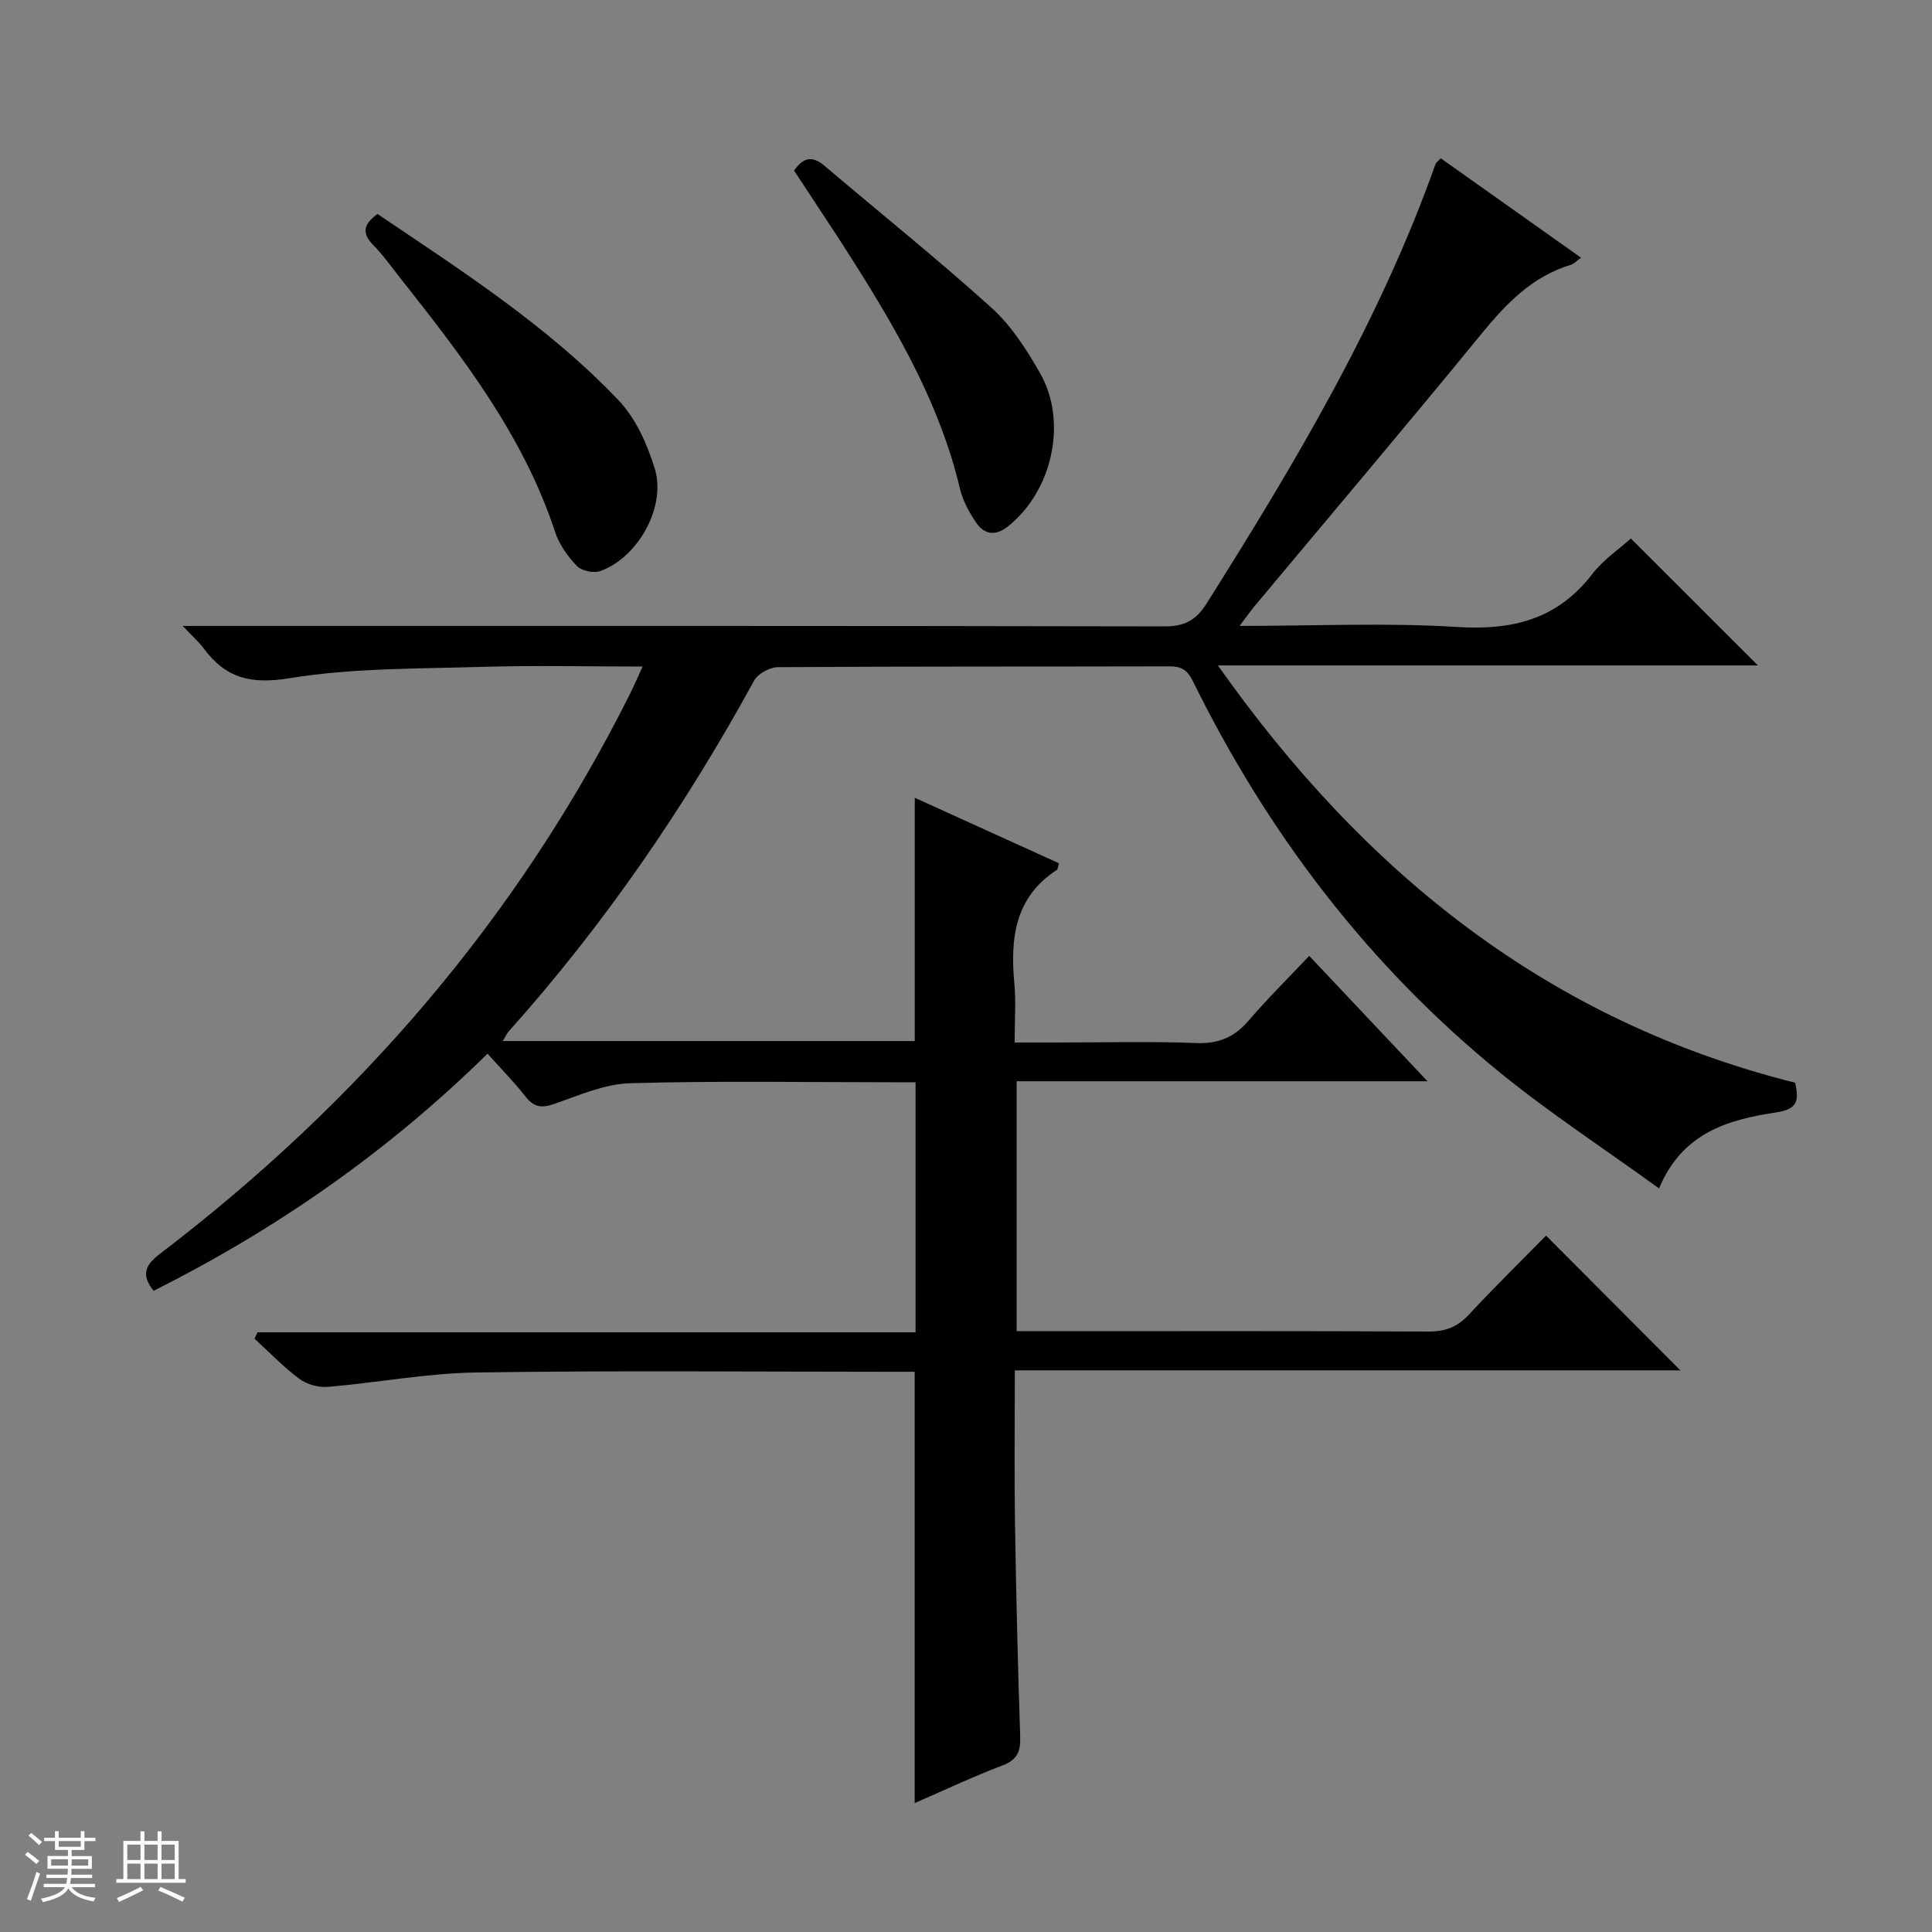 <svg enable-background="new 0 0 400 400" viewBox="0 0 400 400" xmlns="http://www.w3.org/2000/svg"><rect x="0" y="0" width="400" height="400" fill="#808080" stroke="none"/><path d="m5.17 384 .56-.58c.85.61 1.65 1.24 2.4 1.87l-.59.64c-.84-.73-1.63-1.38-2.37-1.93m1.22 9.53-.82-.34c.71-1.76 1.37-3.64 1.98-5.63.24.13.5.25.76.36-.6 1.67-1.24 3.54-1.92 5.61m-.5-13.5.57-.54c.56.44 1.31 1.06 2.26 1.87l-.64.64c-.68-.66-1.41-1.32-2.19-1.97m3.25.46h2.24v-1.36h.77v1.36h4.57v-1.36h.76v1.36h2.28v.69h-2.28v1.84h-2.64v1.26h4.18v2.64h-4.21c0 .45-.02.86-.05 1.21h4.32v.69h-4.38c-.04.34-.1.75-.19 1.22h5.15v.69h-4.82c.87 1.19 2.51 1.92 4.93 2.19-.17.31-.3.57-.37.76-2.77-.49-4.52-1.41-5.26-2.76-.56 1.26-2.3 2.23-5.24 2.9-.12-.24-.26-.48-.43-.72 2.73-.55 4.38-1.34 4.96-2.38h-4.38v-.69h4.65c.1-.38.17-.79.21-1.22h-4.32v-.69h4.4c.03-.34.05-.75.05-1.21h-4.2v-2.64h4.23v-1.26h-2.69v-1.84h-2.24zm1.46 4.46v1.29h3.45c.01-.4.02-.57.01-.53v-.32-.45h-3.46zm1.55-2.59h4.57v-1.19h-4.57zm6.11 2.59h-3.42v.77c-.01.19-.01.37-.02.53h3.44z" fill="#fafbfc"/><path d="m32.63 379.16h.82v1.98h3.54v7.89h1.46v.78h-14.37v-.78h1.46v-7.89h3.54v-1.98h.82v1.98h2.73zm-3.49 11.48.5.73c-1.61.82-3.28 1.63-5 2.41-.13-.27-.28-.55-.44-.82 1.75-.72 3.4-1.49 4.94-2.32m-2.78-5.55h2.73v-3.18h-2.73zm0 3.95h2.73v-3.2h-2.73zm3.54-3.95h2.73v-3.18h-2.73zm0 3.95h2.73v-3.2h-2.73zm7.89 4.68c-1.84-.92-3.51-1.7-5.02-2.32l.45-.73c1.89.8 3.57 1.55 5.04 2.23zm-1.62-11.81h-2.73v3.18h2.73zm-2.73 7.13h2.73v-3.2h-2.73v3.19z" fill="#fafbfc"/><g fill="#000001"><path d="m256.64 129.59c15.82 0 30.5-.7 45.07.22 11.47.72 20.75-1.59 27.96-10.97 2.29-2.98 5.58-5.19 7.98-7.35 8.87 8.86 17.63 17.6 26.31 26.28-36.42 0-73.46 0-111.8 0 30.48 43.23 68.63 73.65 119.52 86.4.76 3.59.59 5.46-3.91 6.14-9.8 1.49-19.41 4.06-24.28 15.74-11.3-8.18-22.55-15.54-32.93-23.98-27.28-22.19-48.12-49.6-63.61-81.09-1.17-2.37-2.44-3.03-4.89-3.02-27 .07-54-.01-80.99.17-1.69.01-4.15 1.34-4.93 2.77-14.28 26.09-30.97 50.47-50.83 72.65-.39.44-.63 1.02-1.21 1.99h85.29c0-16.73 0-33.29 0-50.37 9.91 4.5 19.91 9.04 29.85 13.56-.23.79-.22 1.23-.41 1.36-8.76 5.68-9.68 14.22-8.82 23.55.35 3.78.06 7.62.06 12.2h8.61c9.67 0 19.34-.26 28.99.11 4.61.18 7.87-1.18 10.82-4.62 3.89-4.54 8.15-8.74 12.57-13.43 8.37 8.88 16.08 17.06 24.48 25.96-28.86 0-56.74 0-85.05 0v51.75h5.33c26.66 0 53.33-.06 79.99.07 3.46.02 5.94-.96 8.29-3.48 5.31-5.71 10.88-11.18 15.99-16.38 9.57 9.6 18.71 18.76 27.82 27.9-45.26 0-91.21 0-137.8 0 0 10.88-.13 21.14.03 31.4.23 14.81.59 29.62 1.08 44.43.1 3.05-.57 4.79-3.66 5.96-6.02 2.28-11.86 5.05-18.19 7.8 0-29.79 0-59.12 0-89.3-1.38 0-3.12 0-4.86 0-28.66 0-57.33-.28-85.99.15-10.24.15-20.44 2.13-30.68 2.98-1.93.16-4.34-.53-5.89-1.69-3.31-2.46-6.19-5.48-9.25-8.28.2-.44.4-.89.6-1.33h136.26c0-17.45 0-34.19 0-51.77-1.45 0-3.03 0-4.61 0-18.16 0-36.34-.32-54.49.2-5.28.15-10.56 2.49-15.69 4.28-2.64.92-4.24.7-5.97-1.52-2.33-2.98-5.01-5.69-7.86-8.88-20.54 20.2-43.6 36.29-69.13 49.09-2.66-3.29-1.77-5.31 1.36-7.69 40.99-31.27 73.93-69.35 97.12-115.6.87-1.74 1.65-3.53 2.76-5.95-11.52 0-22.46-.26-33.38.07-13.28.4-26.72.22-39.75 2.35-8.01 1.31-13.22-.04-17.76-6.19-.96-1.3-2.21-2.39-4.33-4.64h6.74c65.49 0 130.99-.04 196.48.1 4.17.01 6.55-1.22 8.78-4.77 18.3-29.03 35.84-58.43 47.39-90.98.1-.28.43-.48 1.07-1.17 9.52 6.75 19.08 13.52 29.04 20.58-.9.65-1.43 1.26-2.08 1.46-8.01 2.43-13.39 8.02-18.54 14.32-15.49 18.95-31.32 37.62-47 56.41-.84 1.02-1.6 2.1-3.07 4.05z"/><path d="m78.15 44.3c17.4 11.74 35.24 23.17 49.9 38.56 3.58 3.75 5.98 9.14 7.52 14.2 2.41 7.93-3.51 18.39-11.29 21.17-1.36.49-3.84-.02-4.82-1.03-1.91-1.98-3.67-4.45-4.52-7.03-6.59-20.04-19.22-36.34-32.03-52.55-1.86-2.35-3.6-4.82-5.69-6.95-2.37-2.43-1.95-4.26.93-6.37z"/><path d="m164.4 35.32c1.94-2.79 3.82-3.1 6.31-.99 11.53 9.8 23.37 19.27 34.59 29.41 4.1 3.7 7.27 8.67 10.04 13.53 5.79 10.14 2.47 24.57-6.75 31.79-2.5 1.96-4.8 1.59-6.44-.79-1.48-2.15-2.82-4.61-3.41-7.12-4.01-16.95-12.46-31.79-21.6-46.32-4.14-6.58-8.5-13.02-12.74-19.51z"/></g></svg>